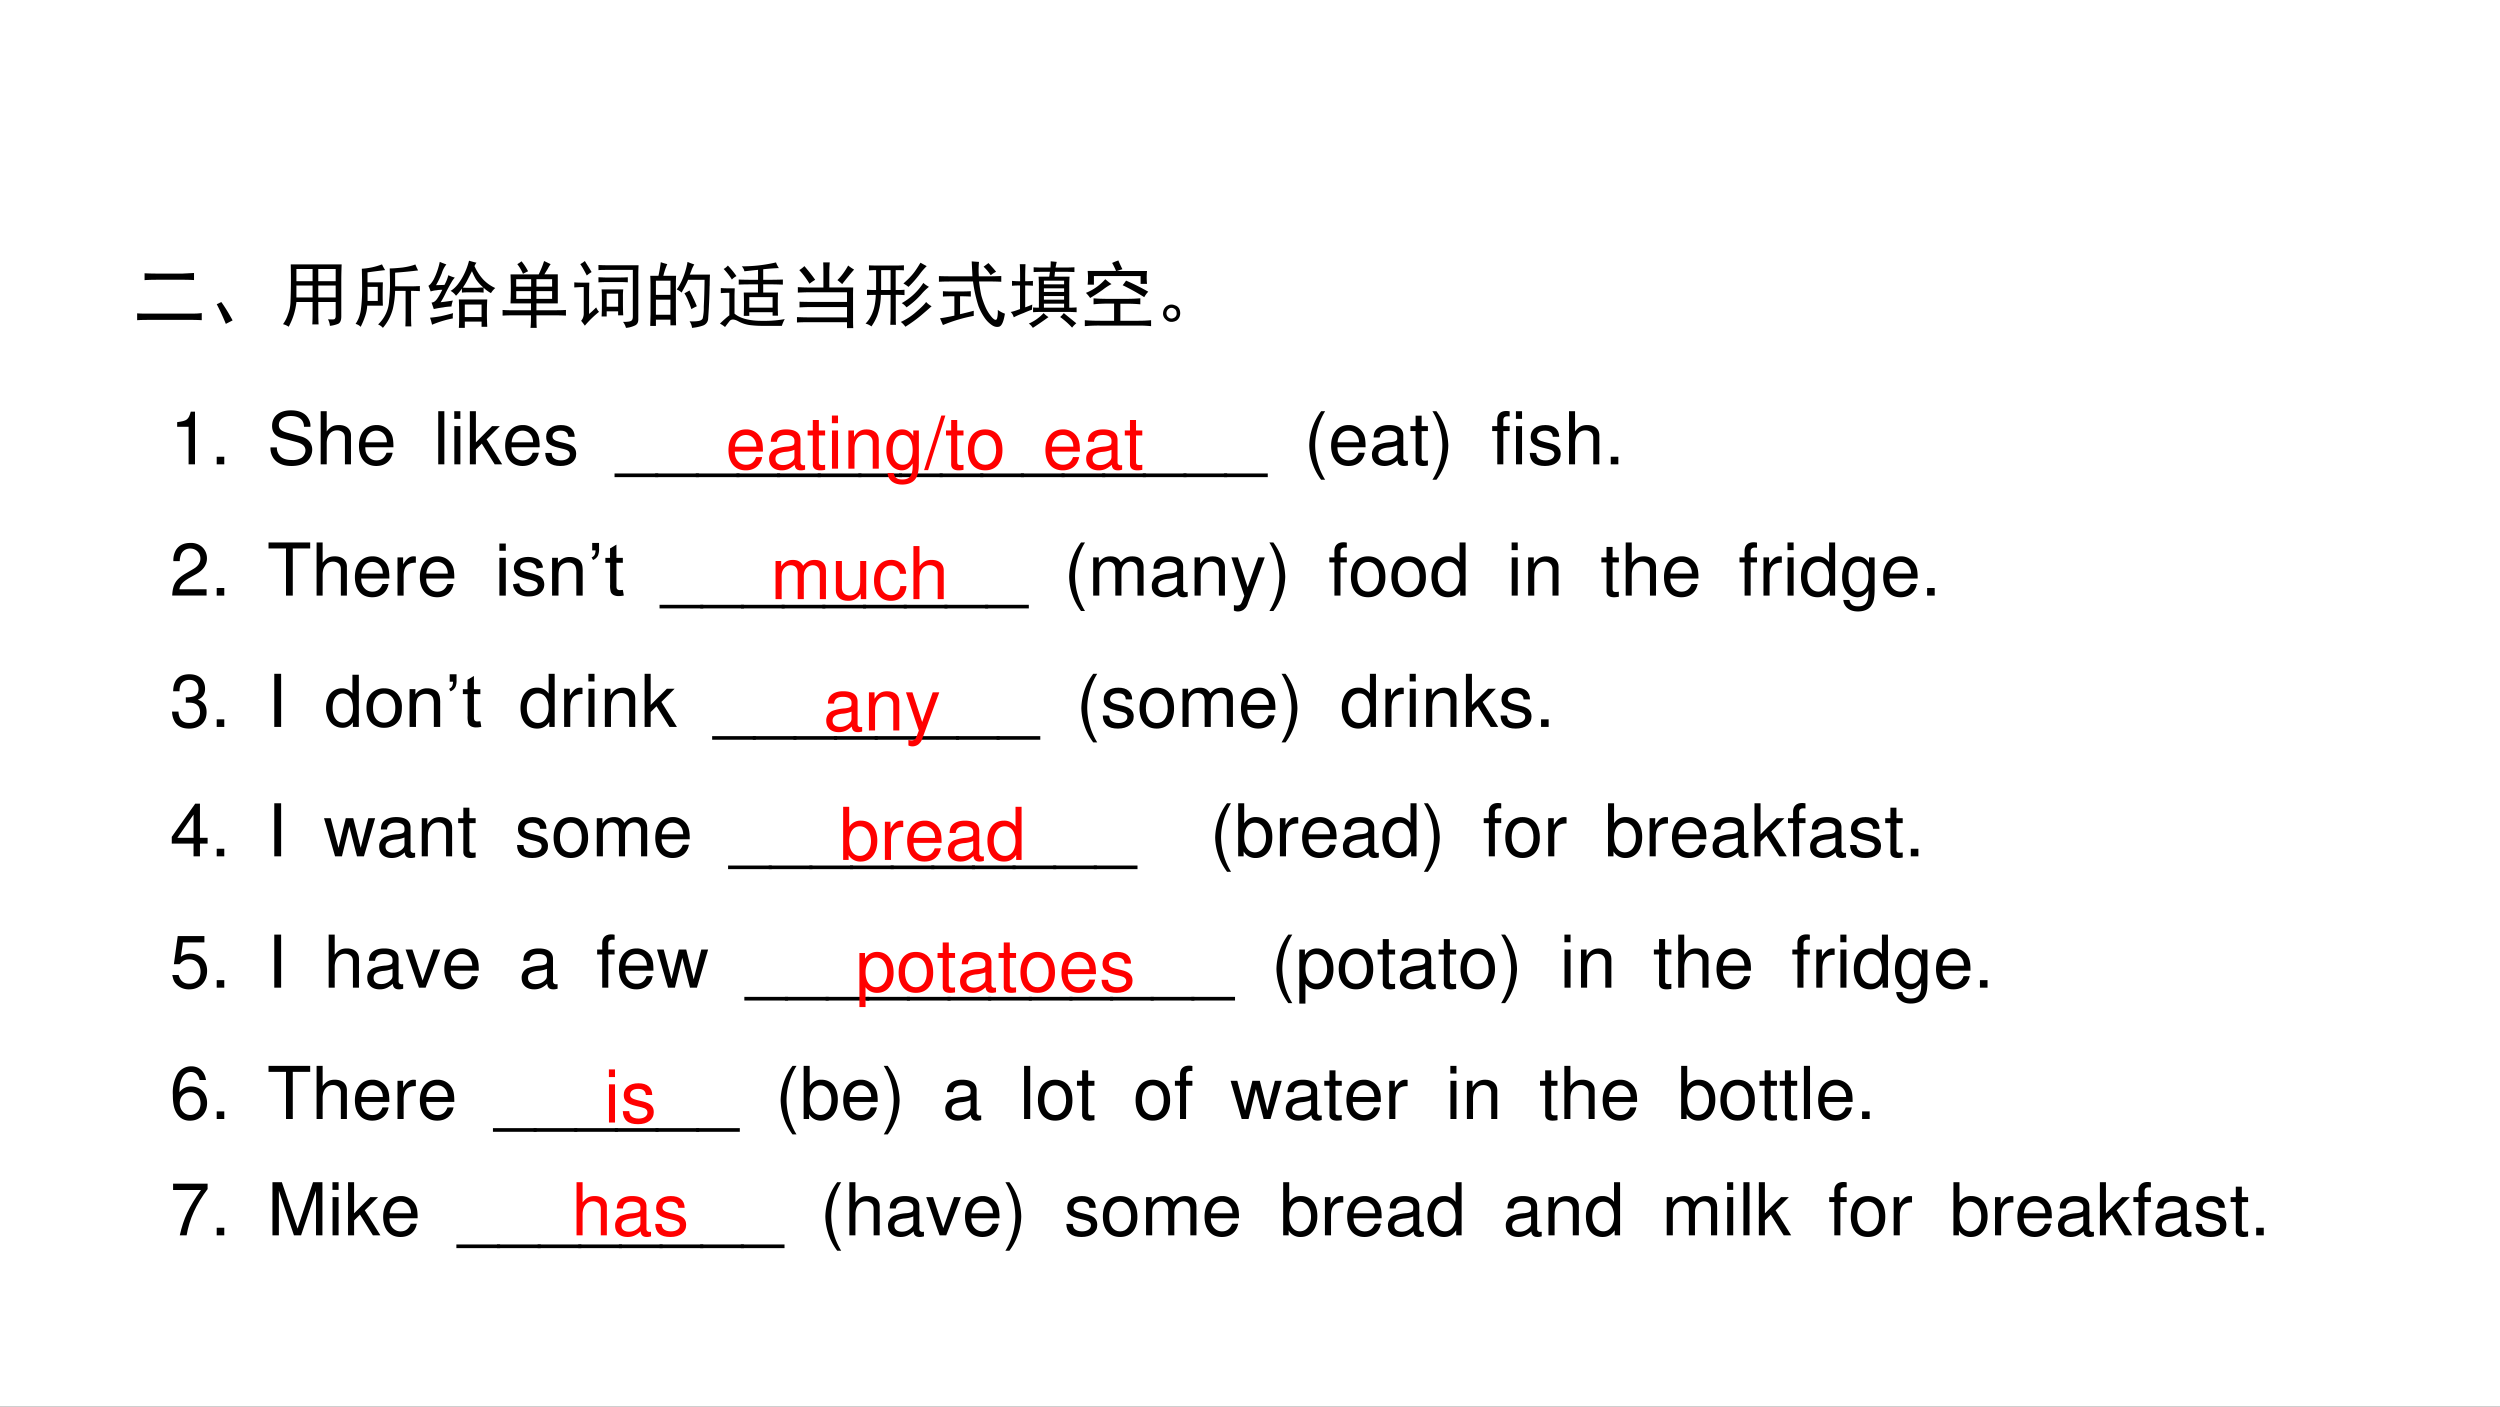 <svg xmlns="http://www.w3.org/2000/svg" xmlns:xlink="http://www.w3.org/1999/xlink" width="1279.68" height="720" viewBox="0 0 959.76 540"><rect x="0" y="0" width="959.76" height="540" fill="#333333" stroke="none"/><g data-name="Artifact"><clipPath id="a"><path fill-rule="evenodd" d="M0 540h959.76V0H0Z"/></clipPath><g clip-path="url(#a)"><path fill="#fff" fill-rule="evenodd" d="M0 540h959.76V0H0Z"/></g></g><g data-name="Span"><clipPath id="b"><path fill-rule="evenodd" d="M0 540h959.76V0H0Z"/></clipPath><g clip-path="url(#b)"><symbol id="c"><path d="M.734.09c.063 0 .114.002.153.008V0a2.502 2.502 0 0 1-.153.004H.168C.1.004.044.003 0 0v.094C.047.09.102.09.164.09h.57M.625.64l.156.008V.551A2.758 2.758 0 0 1 .63.555H.266C.203.555.148.553.102.55v.094C.148.642.202.64.262.64h.363Z"/></symbol><symbol id="d"><path d="M.125 0A2.977 2.977 0 0 1 0 .27L.063.3C.114.229.166.144.218.048L.125 0Z"/></symbol><symbol id="e"><path d="M0 .035a.508.508 0 0 1 .07.14c.019.05.029.1.032.15a7.977 7.977 0 0 1 .004.531h.699A5.954 5.954 0 0 1 .8.651V.141C.8.086.785.052.754.039a.42.42 0 0 0-.11-.027.23.23 0 0 1-.027.09C.67.099.7.1.707.105c.01.008.016.021.016.04V.34H.484V.187C.484.13.486.079.488.032H.402c.003.045.004.095.004.153V.34H.184A.916.916 0 0 0 .078 0 .251.251 0 0 1 0 .035m.723.59v.168H.484V.625h.239m0-.223v.164H.484V.402h.239M.406.625v.168H.184V.625h.222m0-.223v.164H.184V.402h.222Z"/></symbol><symbol id="f"><path d="M.406.793A8.217 8.217 0 0 1 .164.762V.625h.211a4.136 4.136 0 0 1 0-.32H.16a.538.538 0 0 0-.027-.14A1.14 1.14 0 0 0 .07.014a.136.136 0 0 1-.07.04.451.451 0 0 1 .074.207c.01.075.016.16.016.254C.09.609.089.708.086.812a.92.92 0 0 1 .277.06.609.609 0 0 1 .043-.079M.86.789A5.398 5.398 0 0 0 .543.758V.57h.223C.802.57.84.572.883.574v-.07a1.942 1.942 0 0 1-.121.004V.16c0-.052.001-.099.004-.14H.684c.002.046.003.093.003.14v.348H.543A1.271 1.271 0 0 0 .512.262.64.64 0 0 0 .375 0a.172.172 0 0 1-.066.047.48.48 0 0 1 .152.332c.008.07.012.14.012.207 0 .07-.002.147-.004.23.039 0 .096.004.172.012.075.01.135.025.18.043C.832.842.845.815.858.79M.305.371v.192h-.14V.37h.14Z"/></symbol><symbol id="g"><path d="M.73.016v.07H.5V0H.418c.003.031.004.094.004.188C.422.28.42.349.418.39h.39a3.608 3.608 0 0 1 0-.375H.73M.66.895A.202.202 0 0 1 .633.848a.681.681 0 0 1 .12-.184.525.525 0 0 1 .165-.117.3.3 0 0 1-.059-.07.466.466 0 0 0-.101.074V.484A.87.87 0 0 1 .68.488H.555C.523.488.492.487.46.484V.54A.602.602 0 0 0 .379.441a.23.23 0 0 1-.074.067C.339.528.37.556.398.59a.741.741 0 0 1 .07.105.939.939 0 0 1 .09.227C.593.912.627.902.66.895M.246.87A.36.36 0 0 1 .184.75 1.223 1.223 0 0 0 .105.586L.22.59c.02.034.039.078.054.133A.523.523 0 0 1 .363.69.292.292 0 0 1 .316.625 2.952 2.952 0 0 1 .242.488 1.08 1.08 0 0 0 .168.352C.23.359.286.367.336.375a.408.408 0 0 1-.02-.082.668.668 0 0 1-.113-.012A1.229 1.229 0 0 1 .074.258l-.031.09c.026 0 .05.015.074.047.024.033.048.076.074.128A.459.459 0 0 1 .11.516.346.346 0 0 1 .031.5.811.811 0 0 1 0 .578c.02.01.044.038.07.082a.946.946 0 0 1 .086.246 2.1 2.1 0 0 1 .09-.035M.73.148V.32H.5V.148h.23m.024.407a.56.56 0 0 0-.102.113 1.07 1.07 0 0 0-.054.11L.539.663a.818.818 0 0 0-.066-.11.753.753 0 0 1 .082-.003h.117a.825.825 0 0 0 .082.004M.024.14C.067.143.116.15.171.16c.055.012.11.026.168.042A.241.241 0 0 1 .336.13 1.455 1.455 0 0 1 .05.043a.742.742 0 0 1-.028.098Z"/></symbol><symbol id="h"><path d="M.758.734V.336H.465V.242h.258C.78.242.829.243.87.246V.168a2.548 2.548 0 0 1-.148.004H.465C.465.092.466.034.469 0H.383C.388.034.39.091.39.172H.137C.074.172.029.17 0 .168v.078A1.47 1.47 0 0 1 .129.242H.39v.094H.109a4.498 4.498 0 0 1 0 .398h.387C.525.794.55.855.57.918L.66.875A.457.457 0 0 1 .621.812L.574.735h.184M.68.398v.106H.465V.398H.68m0 .168v.102H.465V.566H.68M.39.398v.106H.188V.398h.204m0 .168v.102H.187V.566h.204M.26.914a.725.725 0 0 0 .09-.137.876.876 0 0 1-.07-.035.595.595 0 0 1-.078.133c.018.01.038.023.059.04Z"/></symbol><symbol id="i"><path d="M.883.86A2.093 2.093 0 0 1 .879.71V.114C.879.072.862.044.829.031A.349.349 0 0 0 .71 0a.255.255 0 0 1-.04.082c.056 0 .09.004.106.012.019.008.028.028.028.062v.64H.48c-.06 0-.109 0-.148-.003v.07A2.17 2.17 0 0 1 .484.86h.399M.672.527A.973.973 0 0 1 .668.422V.348c0-.063.001-.121.004-.176h-.07v.055H.445v-.07h-.07c.003.044.004.1.004.167v.094c0 .039-.001.075-.004.11h.297M.207.62A3.29 3.29 0 0 1 .203.457V.191c.026.021.059.051.098.09A.206.206 0 0 1 .34.22 1.39 1.39 0 0 1 .145.03a.866.866 0 0 1-.051.067C.107.113.116.128.12.14A.152.152 0 0 1 .13.195V.56h-.04L0 .555v.07C.036.622.066.621.09.621h.117M.602.29v.18H.445v-.18h.157m.043.402C.67.691.7.693.735.695v-.07A1.307 1.307 0 0 1 .62.629H.45C.421.629.382.628.332.625v.07C.382.693.423.691.457.691h.188m-.5.227C.19.845.223.794.238.766A.384.384 0 0 1 .172.719c-.04.078-.07.13-.09.156a.377.377 0 0 1 .063.043Z"/></symbol><symbol id="j"><path d="M.234.875A.936.936 0 0 1 .18.715h.175A2.957 2.957 0 0 1 .352.547V.203c0-.039 0-.095.003-.168H.277v.078H.078V.027H0l.004.157v.359c0 .07-.001.128-.004.172h.113c.013.06.024.122.032.187a.788.788 0 0 1 .09-.027M.815.578a8.084 8.084 0 0 0-.02-.453.105.105 0 0 0-.073-.094A.623.623 0 0 0 .574 0 .196.196 0 0 1 .54.09.561.561 0 0 1 .66.094C.691.099.71.11.72.129a.646.646 0 0 1 .015.16C.74.378.744.501.746.66H.52C.499.61.469.552.43.484a.195.195 0 0 1-.067.043.65.65 0 0 1 .067.114 1.043 1.043 0 0 1 .082.265.906.906 0 0 1 .093-.035.443.443 0 0 1-.035-.07.782.782 0 0 0-.027-.07H.82A3.217 3.217 0 0 1 .816.577M.277.18v.207H.078V.18h.2m0 .273v.195h-.2V.453h.2M.585.418C.602.387.62.346.64.297a.728.728 0 0 1-.075-.04C.548.308.531.35.516.384a.565.565 0 0 1-.047.09l.07.039.047-.094Z"/></symbol><symbol id="k"><path d="M.809.809A2.93 2.93 0 0 1 .594.793V.648c.138 0 .228.002.27.004v-.07a5.621 5.621 0 0 1-.27.004V.473h.203a4.105 4.105 0 0 1 0-.317H.723v.047h-.32v-.05H.327a4.16 4.16 0 0 1 0 .32h.195v.113C.388.586.3.585.258.582v.07C.292.65.38.648.523.648v.137a8.573 8.573 0 0 1-.187-.02A.15.15 0 0 1 .3.833 2.045 2.045 0 0 1 .77.887.354.354 0 0 1 .809.809M.203.53A2.606 2.606 0 0 1 .2.387V.184C.267.126.372.094.516.086.659.08.784.089.89.109A.506.506 0 0 1 .85.016H.59a1.36 1.36 0 0 0-.184.011.468.468 0 0 0-.16.055C.196.108.16.109.136.086A3.493 3.493 0 0 1 .07 0 .41.41 0 0 1 0 .047C.057.102.1.139.129.16V.47A1.65 1.65 0 0 1 .012.465v.07a1.65 1.65 0 0 1 .11-.004h.081m.52-.265V.41h-.32V.266h.32M.109.844C.154.797.193.749.227.699A.237.237 0 0 1 .164.652a.882.882 0 0 1-.113.145.211.211 0 0 1 .058.047Z"/></symbol><symbol id="l"><path d="M.45.902A1.71 1.71 0 0 1 .444.77V.559h.328A2.673 2.673 0 0 1 .77.429v-.3C.77.095.77.052.773 0H.687v.082h-.53C.101.082.048.081 0 .078v.074C.05.15.102.148.156.148h.531V.29h-.48C.147.29.09.288.035.285v.078C.09.361.147.36.207.36h.48v.133H.16C.113.492.064.491.012.488v.075C.064.56.113.558.16.558h.203v.21C.363.817.362.862.36.903h.09M.785.805a4.376 4.376 0 0 1-.164-.2A1.49 1.49 0 0 1 .555.66c.052.05.101.116.148.2A.562.562 0 0 1 .785.804M.102.852C.159.786.208.724.25.664A.71.71 0 0 1 .172.61C.13.68.083.742.032.797a.413.413 0 0 1 .07.055Z"/></symbol><symbol id="m"><path d="M.383.84c.062 0 .11.001.144.004v-.07a1.307 1.307 0 0 1-.113.003V.504C.47.504.51.505.535.508V.434a1.267 1.267 0 0 1-.12.004V.16c0-.057 0-.101.003-.133H.34c.002.037.004.08.004.13v.28H.21A.861.861 0 0 0 .16.149.767.767 0 0 0 .081.004.213.213 0 0 1 0 .043a.432.432 0 0 1 .098.156c.026.065.04.145.043.238A1.71 1.71 0 0 1 .02.434v.074C.056.505.098.504.145.504v.273A.872.872 0 0 1 .047.773v.07C.067.842.108.84.168.84h.215M.906.28A9.813 9.813 0 0 0 .758.152 1.923 1.923 0 0 0 .547 0a.297.297 0 0 1-.063.066A.812.812 0 0 1 .691.2c.07.06.118.107.141.14A.295.295 0 0 1 .906.282M.344.504v.273h-.13V.504h.13M.87.547A.73.73 0 0 1 .761.44 1.17 1.17 0 0 0 .563.266a.248.248 0 0 1-.066.058.847.847 0 0 1 .297.278.361.361 0 0 1 .078-.055M.84.832A.826.826 0 0 1 .742.719 1.574 1.574 0 0 0 .59.547a.55.55 0 0 1-.07.047c.057.05.101.094.132.133.032.039.065.09.102.152L.84.832Z"/></symbol><symbol id="n"><path d="M.46.7.45.905C.464.904.498.901.55.898A1.188 1.188 0 0 1 .548.7h.156c.05 0 .1.002.152.004V.625a2.68 2.68 0 0 1-.148.004H.551A1.96 1.96 0 0 1 .582.437C.598.38.617.327.641.273a.563.563 0 0 1 .09-.14C.77.093.792.093.8.129c.008.036.01.073.008.11A.375.375 0 0 1 .906.187C.888.075.861.016.824.008.79 0 .755.009.72.035A.387.387 0 0 0 .62.141a.764.764 0 0 0-.078.152 1.935 1.935 0 0 0-.074.336H.184C.108.629.047.628 0 .625v.078C.05.701.11.7.18.7h.28M.298.492c.05 0 .096.001.14.004V.422A2.68 2.68 0 0 1 .29.426V.18c.055.013.117.028.188.047v-.07A2.127 2.127 0 0 1 .055.031l-.04.093C.048.128.113.139.212.16v.266A2.05 2.05 0 0 1 .055.422v.074C.083.493.124.492.175.492h.122m.383.39C.73.829.764.789.785.763A.47.47 0 0 1 .711.715a.634.634 0 0 1-.098.117l.067.05Z"/></symbol><symbol id="o"><path d="M.547.828A.868.868 0 0 1 .55.914L.633.906A2.067 2.067 0 0 1 .617.828H.72c.057 0 .11.001.156.004V.766A2.837 2.837 0 0 1 .719.77h-.11L.602.703h.207A1.71 1.71 0 0 1 .805.582V.277c.036 0 .07.002.101.004V.215C.867.217.824.219.777.219H.418C.376.219.34.217.308.215V.28A.97.97 0 0 1 .388.277v.301c0 .047-.002.089-.004.125H.53L.54.77H.461C.404.77.355.768.316.766v.066C.356.829.404.828.461.828h.086M.293.25A1.752 1.752 0 0 1 .176.203 1.154 1.154 0 0 1 .043.145.164.164 0 0 1 0 .219C.02.22.064.234.129.258v.324a1.25 1.25 0 0 1-.11-.004v.067A1.25 1.25 0 0 1 .13.64c0 .12-.001.198-.004.234h.078A4.398 4.398 0 0 1 .2.641c.047 0 .082 0 .106.004V.578a1.041 1.041 0 0 1-.106.004v-.3C.228.291.26.304.297.32L.293.25M.52.148A4.982 4.982 0 0 0 .305 0 .22.22 0 0 1 .25.059a.601.601 0 0 1 .203.144A.342.342 0 0 1 .52.148m.21.055.172-.14a.309.309 0 0 1-.058-.06A1.07 1.07 0 0 1 .68.149C.7.167.717.185.73.203m.004.074v.055H.457V.277h.277m0 .11v.05H.457v-.05h.277m0 .105v.051H.457v-.05h.277m0 .105v.05H.457v-.05h.277Z"/></symbol><symbol id="p"><path d="M.574.375c.07 0 .133.003.188.008V.3a1.922 1.922 0 0 1-.188.008H.488V.074h.239c.075 0 .136.003.183.008V0a1.572 1.572 0 0 1-.176.008H.22A2.12 2.12 0 0 1 0 0v.082C.05.077.125.074.227.074h.175V.31H.305C.235.309.173.306.12.3v.082C.171.378.236.375.316.375h.258m.192.207v.106H.125V.57H.039a.913.913 0 0 1 0 .188h.39a1.07 1.07 0 0 1-.054.11.656.656 0 0 0 .086.034C.48.855.5.815.516.782A2.574 2.574 0 0 1 .44.757h.414a.89.89 0 0 1 0-.176h-.09M.567.625A2.916 2.916 0 0 0 .871.473.352.352 0 0 1 .816.398 2.995 2.995 0 0 1 .52.562a.965.965 0 0 1 .046.063M.367.578A.733.733 0 0 1 .247.5 2.194 2.194 0 0 0 .073.387a.466.466 0 0 1-.058.07.707.707 0 0 1 .266.188.75.75 0 0 1 .085-.067Z"/></symbol><symbol id="q"><path d="M.227.168A.139.139 0 0 0 .23.082.118.118 0 0 0 .187.02.137.137 0 0 0 .114 0a.108.108 0 0 0-.078.035A.105.105 0 0 0 0 .11c0 .029.007.054.02.075.013.02.032.036.058.046A.11.11 0 0 0 .164.227.094.094 0 0 0 .227.168m-.07-.11C.18.075.19.096.186.122c0 .029-.013.05-.039.063A.063.063 0 0 1 .078.18.074.074 0 0 1 .047.117C.047.091.059.07.082.055a.07.07 0 0 1 .074.004Z"/></symbol><use xlink:href="#c" transform="matrix(27.96 0 0 -27.96 52.65 122.922)"/><use xlink:href="#d" transform="matrix(27.96 0 0 -27.96 83.205 124.341)"/><use xlink:href="#e" transform="matrix(27.96 0 0 -27.96 108.653 125.434)"/><use xlink:href="#f" transform="matrix(27.96 0 0 -27.96 136.504 125.87)"/><use xlink:href="#g" transform="matrix(27.96 0 0 -27.96 164.464 125.87)"/><use xlink:href="#h" transform="matrix(27.96 0 0 -27.96 192.944 125.87)"/><use xlink:href="#i" transform="matrix(27.96 0 0 -27.96 220.468 125.87)"/><use xlink:href="#j" transform="matrix(27.96 0 0 -27.96 249.629 125.87)"/><use xlink:href="#k" transform="matrix(27.96 0 0 -27.96 276.388 125.543)"/><use xlink:href="#l" transform="matrix(27.96 0 0 -27.96 305.96 125.98)"/><use xlink:href="#m" transform="matrix(27.96 0 0 -27.96 332.282 125.434)"/><use xlink:href="#n" transform="matrix(27.96 0 0 -27.96 360.46 125.652)"/><use xlink:href="#o" transform="matrix(27.96 0 0 -27.96 387.984 125.87)"/><use xlink:href="#p" transform="matrix(27.96 0 0 -27.96 416.465 125.215)"/><use xlink:href="#q" transform="matrix(27.96 0 0 -27.96 446.5 123.577)"/></g></g><g data-name="Span"><clipPath id="r"><path fill-rule="evenodd" d="M0 540h959.76V0H0Z"/></clipPath><g clip-path="url(#r)"><symbol id="s"><path d="M.157.515V0h.088v.723H.187C.156.612.136.597 0 .579V.515h.157Z"/></symbol><symbol id="t"><path d="M.104.104H0V0h.104v.104Z"/></symbol><use xlink:href="#s" transform="matrix(27.96 0 0 -27.96 68.012 178.25)"/><use xlink:href="#t" transform="matrix(27.96 0 0 -27.96 83.192 178.25)"/></g></g><g data-name="Span"><clipPath id="u"><path fill-rule="evenodd" d="M0 540h959.76V0H0Z"/></clipPath><g clip-path="url(#u)"><symbol id="v"><path d="M.548.538a.18.18 0 0 1-.019.098C.489.72.404.764.281.764.121.764.022.682.022.55c0-.089.047-.145.143-.17L.346.332C.439.308.48.271.48.214A.128.128 0 0 0 .428.113.233.233 0 0 0 .294.082c-.08 0-.133.019-.168.061a.158.158 0 0 0-.038.112H0A.244.244 0 0 1 .043.104C.093.035.177 0 .288 0c.087 0 .158.02.205.056a.22.22 0 0 1 .08.167c0 .09-.056.156-.155.183L.235.455C.147.479.115.507.115.563c0 .074.065.123.163.123C.394.686.459.634.46.538h.088Z"/></symbol><symbol id="w"><path d="M0 .729V0h.083v.289c0 .107.056.177.142.177A.123.123 0 0 0 .299.443C.323.425.333.4.333.363V0h.083v.396c0 .088-.063.143-.165.143C.177.539.132.516.083.452v.277H0Z"/></symbol><symbol id="x"><path d="M.473.257c0 .08-.006.128-.021.167A.22.22 0 0 1 .24.562C.094.562 0 .451 0 .278S.09 0 .238 0c.12 0 .203.068.224.182H.378C.355.113.308.077.241.077a.145.145 0 0 0-.126.068c-.02.03-.027.06-.028.112h.386M.089.325c.007.097.066.16.15.16.085 0 .144-.066.144-.16H.089Z"/></symbol><use xlink:href="#v" transform="matrix(27.96 0 0 -27.96 103.842 178.893)"/><use xlink:href="#w" transform="matrix(27.96 0 0 -27.96 123.107 178.25)"/><use xlink:href="#x" transform="matrix(27.96 0 0 -27.96 137.813 178.893)"/></g></g><g data-name="Span"><clipPath id="y"><path fill-rule="evenodd" d="M0 540h959.76V0H0Z"/></clipPath><g clip-path="url(#y)"><symbol id="z"><path d="M.084.729H0V0h.084v.729Z"/></symbol><symbol id="A"><path d="M.084.524H.001V0h.083v.524m0 .205H0V.624h.084v.105Z"/></symbol><symbol id="B"><path d="M.083.729H0V0h.083v.204l.081.08L.341 0h.103L.23.343l.182.181H.305L.083.302v.427Z"/></symbol><symbol id="C"><path d="M.404.401C.403.504.335.562.214.562.092.562.013.499.013.402.013.32.055.281.179.251L.257.232C.315.218.338.197.338.16.338.11.289.077.216.077.171.077.133.09.112.112.099.127.093.142.088.179H0C.004.058.072 0 .209 0c.132 0 .216.065.216.166 0 .078-.044.121-.148.146l-.08.019C.129.347.1.369.1.406c0 .049.043.079.111.079.067 0 .103-.029.105-.084h.088Z"/></symbol><use xlink:href="#z" transform="matrix(27.96 0 0 -27.96 168.241 178.25)"/><use xlink:href="#A" transform="matrix(27.96 0 0 -27.96 174.392 178.25)"/><use xlink:href="#B" transform="matrix(27.96 0 0 -27.96 180.376 178.25)"/><use xlink:href="#x" transform="matrix(27.96 0 0 -27.96 193.937 178.893)"/><use xlink:href="#C" transform="matrix(27.96 0 0 -27.96 209.315 178.893)"/></g></g><g data-name="Span"><clipPath id="D"><path fill-rule="evenodd" d="M0 540h959.76V0H0Z"/></clipPath><g clip-path="url(#D)"><symbol id="E"><path d="M.6.05H0V0h.6v.05Z"/></symbol><use xlink:href="#E" transform="matrix(27.96 0 0 -27.96 235.925 183.171)"/><use xlink:href="#E" transform="matrix(27.96 0 0 -27.96 251.525 183.171)"/><use xlink:href="#E" transform="matrix(27.96 0 0 -27.96 267.125 183.171)"/><use xlink:href="#E" transform="matrix(27.96 0 0 -27.96 282.725 183.171)"/><use xlink:href="#E" transform="matrix(27.96 0 0 -27.96 298.325 183.171)"/><use xlink:href="#E" transform="matrix(27.96 0 0 -27.96 313.925 183.171)"/><use xlink:href="#E" transform="matrix(27.96 0 0 -27.96 329.525 183.171)"/><use xlink:href="#E" transform="matrix(27.96 0 0 -27.96 345.125 183.171)"/><use xlink:href="#E" transform="matrix(27.96 0 0 -27.96 360.725 183.171)"/><use xlink:href="#E" transform="matrix(27.96 0 0 -27.96 376.325 183.171)"/><use xlink:href="#E" transform="matrix(27.96 0 0 -27.96 391.925 183.171)"/><use xlink:href="#E" transform="matrix(27.96 0 0 -27.96 407.525 183.171)"/><use xlink:href="#E" transform="matrix(27.96 0 0 -27.96 423.125 183.171)"/><use xlink:href="#E" transform="matrix(27.96 0 0 -27.96 438.725 183.171)"/><use xlink:href="#E" transform="matrix(27.96 0 0 -27.96 454.325 183.171)"/><use xlink:href="#E" transform="matrix(27.96 0 0 -27.96 469.925 183.171)"/></g></g><g data-name="Span"><clipPath id="F"><path fill-rule="evenodd" d="M0 540h959.76V0H0Z"/></clipPath><g clip-path="url(#F)"><symbol id="G"><path d="M.163.941A.82.82 0 0 1 0 .471.82.82 0 0 1 .163 0h.055a.915.915 0 0 0-.137.471c0 .159.049.328.137.47H.163Z"/></symbol><symbol id="H"><path d="M.493.072.475.07C.446.07.43.085.43.111v.308C.43.512.362.562.233.562.156.562.095.54.059.501.035.474.025.444.023.392h.084C.114.456.152.485.23.485.306.485.347.457.347.407V.385C.346.349.328.336.26.327A.598.598 0 0 1 .092.295.14.14 0 0 1 0 .155C0 .06.066 0 .172 0 .238 0 .291.023.35.077.356.023.382 0 .436 0c.018 0 .029.002.057.009v.063M.347.188C.347.16.339.143.314.12A.177.177 0 0 0 .19.073C.125.073.087.104.087.157c0 .055.036.083.126.096a.407.407 0 0 1 .134.029V.188Z"/></symbol><symbol id="I"><path d="M.24.547H.154v.144H.071V.547H0V.479h.071V.083C.071.029.107 0 .172 0c.022 0 .04.002.068.007v.07A.154.154 0 0 0 .2.073C.164.073.154.083.154.12v.359H.24v.068Z"/></symbol><symbol id="J"><path d="M.055 0a.82.82 0 0 1 .163.47.82.82 0 0 1-.163.471H0A.915.915 0 0 0 .137.47.912.912 0 0 0 0 0h.055Z"/></symbol><use xlink:href="#G" transform="matrix(27.96 0 0 -27.96 502.631 184.178)"/><use xlink:href="#x" transform="matrix(27.96 0 0 -27.96 511.02 178.893)"/><use xlink:href="#H" transform="matrix(27.96 0 0 -27.96 526.705 178.893)"/><use xlink:href="#I" transform="matrix(27.96 0 0 -27.96 541.467 178.893)"/><use xlink:href="#J" transform="matrix(27.96 0 0 -27.96 549.911 184.178)"/></g></g><g data-name="Span"><clipPath id="K"><path fill-rule="evenodd" d="M0 540h959.76V0H0Z"/></clipPath><g clip-path="url(#K)"><symbol id="L"><path d="M.24.524H.153v.082c0 .035.019.053.058.053L.24.658v.069a.198.198 0 0 1-.047.005C.116.732.07.688.07.613V.524H0V.456h.07V0h.083v.456H.24v.068Z"/></symbol><use xlink:href="#L" transform="matrix(27.96 0 0 -27.96 572.853 178.25)"/><use xlink:href="#A" transform="matrix(27.96 0 0 -27.96 581.968 178.25)"/><use xlink:href="#C" transform="matrix(27.96 0 0 -27.96 587.28 178.893)"/><use xlink:href="#w" transform="matrix(27.96 0 0 -27.96 602.351 178.25)"/><use xlink:href="#t" transform="matrix(27.96 0 0 -27.96 618.372 178.25)"/></g></g><g data-name="Span"><clipPath id="M"><path fill-rule="evenodd" d="M0 540h959.76V0H0Z"/></clipPath><g clip-path="url(#M)"><symbol id="N"><path d="M0 .524V0h.084v.289c0 .107.056.177.142.177.066 0 .108-.04.108-.103V0h.083v.396c0 .087-.065.143-.166.143C.173.539.123.509.077.436v.088H0Z"/></symbol><symbol id="O"><path d="M.369.742V.666C.327.729.281.757.215.757.088.757 0 .639 0 .471 0 .383.021.319.066.266A.186.186 0 0 1 .209.195c.063 0 .108.028.152.094V.262C.361.122.322.07.218.07.147.07.11.098.102.158H.017C.025.061.102 0 .216 0c.077 0 .141.025.175.067.04.049.055.114.055.237v.438H.369M.223.68C.311.68.361.606.361.473.361.346.31.272.223.272.137.272.087.347.087.476c0 .128.05.204.136.204Z"/></symbol><use xlink:href="#x" fill="red" transform="matrix(27.984 0 0 -27.984 279.66 180.574)"/><use xlink:href="#H" fill="red" transform="matrix(27.984 0 0 -27.984 295.274 180.574)"/><use xlink:href="#I" fill="red" transform="matrix(27.984 0 0 -27.984 310.05 180.574)"/><use xlink:href="#A" fill="red" transform="matrix(27.984 0 0 -27.984 319.369 179.93)"/><use xlink:href="#N" fill="red" transform="matrix(27.984 0 0 -27.984 325.693 179.93)"/><use xlink:href="#O" fill="red" transform="matrix(27.984 0 0 -27.984 340.273 186.03)"/></g></g><g data-name="Span"><clipPath id="P"><path fill-rule="evenodd" d="M0 540h959.76V0H0Z"/></clipPath><g clip-path="url(#P)"><symbol id="Q"><path d="M.237.749 0 0h.055l.237.749H.237Z"/></symbol><symbol id="R"><path d="M.236.562C.088.562 0 .457 0 .281 0 .104.088 0 .237 0c.148 0 .237.105.237.277 0 .182-.086.285-.238.285M.237.485c.094 0 .15-.077.15-.207C.387.154.329.077.237.077c-.093 0-.15.077-.15.204s.057.204.15.204Z"/></symbol><use xlink:href="#Q" fill="red" transform="matrix(27.984 0 0 -27.984 354.756 180.49)"/><use xlink:href="#I" fill="red" transform="matrix(27.984 0 0 -27.984 363.172 180.574)"/><use xlink:href="#R" fill="red" transform="matrix(27.984 0 0 -27.984 371.587 180.574)"/></g></g><g data-name="Span"><clipPath id="S"><path fill-rule="evenodd" d="M0 540h959.76V0H0Z"/></clipPath><g fill="red" clip-path="url(#S)"><use xlink:href="#x" transform="matrix(27.984 0 0 -27.984 401.34 180.574)"/><use xlink:href="#H" transform="matrix(27.984 0 0 -27.984 416.995 180.574)"/><use xlink:href="#I" transform="matrix(27.984 0 0 -27.984 431.812 180.574)"/></g></g><g data-name="Span"><clipPath id="T"><path fill-rule="evenodd" d="M0 540h959.76V0H0Z"/></clipPath><g clip-path="url(#T)"><symbol id="U"><path d="M.472.086H.099c.009.06.041.098.128.151l.1.056c.099.055.15.129.15.218a.21.21 0 0 1-.066.155.227.227 0 0 1-.161.056C.16.722.093.69.054.628A.282.282 0 0 1 .016.472h.088a.257.257 0 0 0 .021.102.135.135 0 0 0 .122.071c.08 0 .14-.058.14-.136C.387.451.354.401.291.365L.199.311C.051.226.008.158 0 0h.472v.086Z"/></symbol><use xlink:href="#U" transform="matrix(27.96 0 0 -27.96 66.11 228.622)"/><use xlink:href="#t" transform="matrix(27.96 0 0 -27.96 83.192 228.65)"/></g></g><g data-name="Span"><clipPath id="V"><path fill-rule="evenodd" d="M0 540h959.76V0H0Z"/></clipPath><g clip-path="url(#V)"><symbol id="W"><path d="M.333.647h.239v.082H0V.647h.24V0h.093v.647Z"/></symbol><symbol id="X"><path d="M0 .524V0h.084v.272c.001.126.053.182.168.179v.085A.211.211 0 0 1 .22.539C.166.539.125.507.077.429v.095H0Z"/></symbol><use xlink:href="#W" transform="matrix(27.96 0 0 -27.96 103.087 228.65)"/><use xlink:href="#w" transform="matrix(27.96 0 0 -27.96 121.54 228.65)"/><use xlink:href="#x" transform="matrix(27.96 0 0 -27.96 136.248 229.293)"/><use xlink:href="#X" transform="matrix(27.96 0 0 -27.96 152.604 228.65)"/><use xlink:href="#x" transform="matrix(27.96 0 0 -27.96 161.188 229.293)"/></g></g><g data-name="Span"><clipPath id="Y"><path fill-rule="evenodd" d="M0 540h959.76V0H0Z"/></clipPath><g clip-path="url(#Y)"><symbol id="Z"><path d="M0 .615v.1h.088v-.1H0M0 0v.519h.088V0H0Z"/></symbol><symbol id="aa"><path d="M0 .167.087.18A.122.122 0 0 1 .127.1.143.143 0 0 1 .221.072c.04 0 .07.008.09.025.02.016.03.036.03.058C.34.175.33.19.313.202a.381.381 0 0 1-.09.03.854.854 0 0 0-.134.041.134.134 0 0 0-.056.05.133.133 0 0 0-.02.07c0 .023.006.044.016.064.011.02.026.036.044.049.013.01.032.018.055.025A.298.298 0 0 0 .312.524.145.145 0 0 0 .382.477a.184.184 0 0 0 .03-.08L.325.384a.094.094 0 0 1-.034.062.123.123 0 0 1-.08.023C.172.47.144.463.126.45.108.436.1.42.1.403.1.39.103.38.11.373A.078.078 0 0 1 .144.348C.153.345.179.338.222.326.284.31.327.296.352.286A.13.13 0 0 0 .41.238.148.148 0 0 0 .405.081.166.166 0 0 0 .33.021.272.272 0 0 0 .221 0a.245.245 0 0 0-.154.042A.196.196 0 0 0 0 .167Z"/></symbol><symbol id="ab"><path d="M0 0v.519h.08V.445A.186.186 0 0 0 .243.53C.275.53.304.525.33.513A.134.134 0 0 0 .39.47.17.17 0 0 0 .416.404.503.503 0 0 0 .42.32V0H.333v.315a.235.235 0 0 1-.01.08.083.083 0 0 1-.036.043.113.113 0 0 1-.061.016.143.143 0 0 1-.098-.036C.101.395.088.35.088.283V0H0Z"/></symbol><symbol id="ac"><path d="M.008.132v.102h.094v-.08A.215.215 0 0 0 .087.06.133.133 0 0 0 .02 0L0 .035c.018.007.03.018.04.033a.142.142 0 0 1 .014.064H.008Z"/></symbol><symbol id="ad"><path d="M.24.085.253.008A.326.326 0 0 0 .187 0a.15.15 0 0 0-.075.015.085.085 0 0 0-.037.04.317.317 0 0 0-.01.104v.298H0v.068h.064v.129l.088.053V.525H.24V.457H.152V.154c0-.025.001-.041.004-.049A.038.038 0 0 1 .171.088a.06.06 0 0 1 .03-.006l.04.003Z"/></symbol><use xlink:href="#Z" transform="matrix(27.96 0 0 -27.96 191.717 228.65)"/><use xlink:href="#aa" transform="matrix(27.96 0 0 -27.96 196.927 228.978)"/><use xlink:href="#ab" transform="matrix(27.96 0 0 -27.96 211.946 228.65)"/><use xlink:href="#ac" transform="matrix(27.96 0 0 -27.96 227.123 214.984)"/><use xlink:href="#ad" transform="matrix(27.96 0 0 -27.96 232.403 228.841)"/></g></g><g data-name="Span"><clipPath id="ae"><path fill-rule="evenodd" d="M0 540h959.76V0H0Z"/></clipPath><g clip-path="url(#ae)"><use xlink:href="#E" transform="matrix(27.96 0 0 -27.96 253.205 233.571)"/><use xlink:href="#E" transform="matrix(27.96 0 0 -27.96 268.829 233.571)"/><use xlink:href="#E" transform="matrix(27.96 0 0 -27.96 284.453 233.571)"/><use xlink:href="#E" transform="matrix(27.96 0 0 -27.96 300.077 233.571)"/><use xlink:href="#E" transform="matrix(27.96 0 0 -27.96 315.7 233.571)"/><use xlink:href="#E" transform="matrix(27.96 0 0 -27.96 331.325 233.571)"/><use xlink:href="#E" transform="matrix(27.96 0 0 -27.96 346.949 233.571)"/><use xlink:href="#E" transform="matrix(27.96 0 0 -27.96 362.573 233.571)"/><use xlink:href="#E" transform="matrix(27.96 0 0 -27.96 378.197 233.571)"/></g></g><g data-name="Span"><clipPath id="af"><path fill-rule="evenodd" d="M0 540h959.76V0H0Z"/></clipPath><g clip-path="url(#af)"><symbol id="ag"><path d="M0 .524V0h.084v.329c0 .076.055.137.123.137.062 0 .097-.038.097-.105V0h.084v.329c0 .076.055.137.123.137.061 0 .097-.039.097-.105V0h.084v.393C.692.487.638.539.54.539.47.539.428.518.379.459.348.515.306.539.238.539.168.539.121.513.077.45v.074H0Z"/></symbol><symbol id="ah"><path d="M.368.742.223.334.089.742H0L.177.216.145.133C.131.096.113.082.078.082a.192.192 0 0 0-.044.006V.013A.113.113 0 0 1 .09 0c.027 0 .056.009.078.025a.161.161 0 0 1 .057.083l.233.634h-.09Z"/></symbol><use xlink:href="#G" transform="matrix(27.96 0 0 -27.96 410.451 234.578)"/><use xlink:href="#ag" transform="matrix(27.96 0 0 -27.96 419.678 228.65)"/><use xlink:href="#H" transform="matrix(27.96 0 0 -27.96 442.186 229.293)"/><use xlink:href="#N" transform="matrix(27.96 0 0 -27.96 458.598 228.65)"/><use xlink:href="#ah" transform="matrix(27.96 0 0 -27.96 472.746 234.745)"/><use xlink:href="#J" transform="matrix(27.96 0 0 -27.96 487.313 234.578)"/></g></g><g data-name="Span"><clipPath id="ai"><path fill-rule="evenodd" d="M0 540h959.76V0H0Z"/></clipPath><g clip-path="url(#ai)"><symbol id="aj"><path d="M.469.752H.386V.481a.183.183 0 0 1-.161.081C.089.562 0 .453 0 .286 0 .109.086 0 .228 0 .3 0 .35.027.395.092V.023h.074v.729M.239.484c.09 0 .147-.079.147-.205C.386.158.328.078.24.078.148.078.087.159.087.281c0 .122.061.203.152.203Z"/></symbol><use xlink:href="#L" transform="matrix(27.96 0 0 -27.96 510.333 228.65)"/><use xlink:href="#R" transform="matrix(27.96 0 0 -27.96 518.61 229.293)"/><use xlink:href="#R" transform="matrix(27.96 0 0 -27.96 534.155 229.293)"/><use xlink:href="#aj" transform="matrix(27.96 0 0 -27.96 549.533 229.293)"/></g></g><g data-name="Span"><clipPath id="ak"><path fill-rule="evenodd" d="M0 540h959.76V0H0Z"/></clipPath><g clip-path="url(#ak)"><use xlink:href="#A" transform="matrix(27.96 0 0 -27.96 580.315 228.65)"/><use xlink:href="#N" transform="matrix(27.96 0 0 -27.96 586.667 228.65)"/></g></g><g data-name="Span"><clipPath id="al"><path fill-rule="evenodd" d="M0 540h959.76V0H0Z"/></clipPath><g clip-path="url(#al)"><use xlink:href="#I" transform="matrix(27.96 0 0 -27.96 614.771 229.293)"/><use xlink:href="#w" transform="matrix(27.96 0 0 -27.96 624.11 228.65)"/><use xlink:href="#x" transform="matrix(27.96 0 0 -27.96 638.817 229.293)"/></g></g><g data-name="Span"><clipPath id="am"><path fill-rule="evenodd" d="M0 540h959.76V0H0Z"/></clipPath><g clip-path="url(#am)"><use xlink:href="#L" transform="matrix(27.96 0 0 -27.96 667.803 228.65)"/><use xlink:href="#X" transform="matrix(27.96 0 0 -27.96 677.002 228.65)"/><use xlink:href="#A" transform="matrix(27.96 0 0 -27.96 686.229 228.65)"/><use xlink:href="#aj" transform="matrix(27.96 0 0 -27.96 691.402 229.293)"/><use xlink:href="#O" transform="matrix(27.96 0 0 -27.96 707.199 234.745)"/><use xlink:href="#x" transform="matrix(27.96 0 0 -27.96 722.968 229.293)"/><use xlink:href="#t" transform="matrix(27.96 0 0 -27.96 739.828 228.65)"/></g></g><g data-name="Span"><clipPath id="an"><path fill-rule="evenodd" d="M0 540h959.76V0H0Z"/></clipPath><g clip-path="url(#an)"><symbol id="ao"><path d="M.417.023v.524H.334V.25C.334.143.278.073.191.073c-.066 0-.108.04-.108.103v.371H0V.143C0 .056.065 0 .167 0c.077 0 .126.027.175.096V.023h.075Z"/></symbol><symbol id="ap"><path d="M.44.371a.216.216 0 0 1-.035.113.21.21 0 0 1-.172.078C.091.562 0 .45 0 .276 0 .107.09 0 .232 0c.125 0 .204.075.214.203H.362C.348.119.305.077.234.077.142.077.087.152.087.276c0 .131.054.209.145.209.07 0 .114-.041.124-.114H.44Z"/></symbol><use xlink:href="#ag" fill="red" transform="matrix(27.96 0 0 -27.96 297.737 230.02)"/><use xlink:href="#ao" fill="red" transform="matrix(27.96 0 0 -27.96 320.888 230.663)"/><use xlink:href="#ap" fill="red" transform="matrix(27.96 0 0 -27.96 335.54 230.663)"/><use xlink:href="#w" fill="red" transform="matrix(27.96 0 0 -27.96 350.666 230.02)"/></g></g><g data-name="Span"><clipPath id="aq"><path fill-rule="evenodd" d="M0 540h959.76V0H0Z"/></clipPath><g clip-path="url(#aq)"><symbol id="ar"><path d="M.189.356h.048C.333.356.384.311.384.224.384.133.329.078.238.078c-.097 0-.144.049-.15.155H0A.307.307 0 0 1 .031.105C.068.035.137 0 .234 0c.146 0 .24.088.24.225 0 .092-.035.142-.12.172.066.027.099.077.099.15 0 .124-.081.199-.216.199C.094.746.018.666.015.513h.088a.206.206 0 0 0 .016.091c.02.041.064.065.119.065.078 0 .125-.047.125-.125C.363.493.345.462.306.445A.326.326 0 0 0 .189.43V.356Z"/></symbol><use xlink:href="#ar" transform="matrix(27.96 0 0 -27.96 66.055 279.713)"/><use xlink:href="#t" transform="matrix(27.96 0 0 -27.96 83.192 279.07)"/></g></g><g data-name="Span"><clipPath id="as"><path fill-rule="evenodd" d="M0 540h959.76V0H0Z"/></clipPath><g clip-path="url(#as)"><symbol id="at"><path d="M.094.729H0V0h.094v.729Z"/></symbol><use xlink:href="#at" transform="matrix(27.96 0 0 -27.96 105.296 279.07)"/></g></g><g data-name="Span"><clipPath id="au"><path fill-rule="evenodd" d="M0 540h959.76V0H0Z"/></clipPath><g clip-path="url(#au)"><symbol id="av"><path d="M.368.012v.065A.161.161 0 0 0 .223 0 .205.205 0 0 0 .11.034a.227.227 0 0 0-.08.095A.334.334 0 0 0 0 .271c0 .051.009.098.026.14a.204.204 0 0 0 .193.131.171.171 0 0 0 .143-.071v.257H.45V.012H.368M.09.27C.09.204.104.154.132.12a.127.127 0 0 1 .1-.049c.038 0 .07.016.097.047.027.032.04.08.04.144C.37.334.357.386.33.42a.126.126 0 0 1-.2.002C.103.39.09.34.09.271Z"/></symbol><symbol id="aw"><path d="M0 .271c0 .096.027.167.08.213a.241.241 0 0 0 .163.058c.071 0 .13-.023.175-.07A.266.266 0 0 0 .486.278C.486.212.476.16.456.121A.211.211 0 0 0 .368.03.253.253 0 0 0 .243 0a.234.234 0 0 0-.176.07C.022.116 0 .183 0 .27m.09 0c0-.066.015-.116.044-.15a.14.14 0 0 1 .11-.049c.043 0 .08.017.108.05.029.033.044.084.044.152C.396.338.38.387.352.419a.138.138 0 0 1-.109.05.14.14 0 0 1-.11-.05C.106.388.09.338.09.272Z"/></symbol><use xlink:href="#av" transform="matrix(27.96 0 0 -27.96 125.176 279.398)"/><use xlink:href="#aw" transform="matrix(27.96 0 0 -27.96 140.694 279.398)"/><use xlink:href="#ab" transform="matrix(27.96 0 0 -27.96 157.238 279.07)"/><use xlink:href="#ac" transform="matrix(27.96 0 0 -27.96 172.416 265.404)"/><use xlink:href="#ad" transform="matrix(27.96 0 0 -27.96 177.696 279.261)"/></g></g><g data-name="Span"><clipPath id="ax"><path fill-rule="evenodd" d="M0 540h959.76V0H0Z"/></clipPath><g clip-path="url(#ax)"><use xlink:href="#aj" transform="matrix(27.96 0 0 -27.96 199.827 279.713)"/><use xlink:href="#X" transform="matrix(27.96 0 0 -27.96 216.575 279.07)"/><use xlink:href="#A" transform="matrix(27.96 0 0 -27.96 225.886 279.07)"/><use xlink:href="#N" transform="matrix(27.96 0 0 -27.96 232.205 279.07)"/><use xlink:href="#B" transform="matrix(27.96 0 0 -27.96 247.47 279.07)"/></g></g><g data-name="Span"><clipPath id="ay"><path fill-rule="evenodd" d="M0 540h959.76V0H0Z"/></clipPath><g clip-path="url(#ay)"><use xlink:href="#E" transform="matrix(27.96 0 0 -27.96 273.395 283.991)"/><use xlink:href="#E" transform="matrix(27.96 0 0 -27.96 288.995 283.991)"/><use xlink:href="#E" transform="matrix(27.96 0 0 -27.96 304.595 283.991)"/><use xlink:href="#E" transform="matrix(27.96 0 0 -27.96 320.195 283.991)"/><use xlink:href="#E" transform="matrix(27.96 0 0 -27.96 335.795 283.991)"/><use xlink:href="#E" transform="matrix(27.96 0 0 -27.96 351.395 283.991)"/><use xlink:href="#E" transform="matrix(27.96 0 0 -27.96 366.995 283.991)"/><use xlink:href="#E" transform="matrix(27.96 0 0 -27.96 382.595 283.991)"/></g></g><g data-name="Span"><clipPath id="az"><path fill-rule="evenodd" d="M0 540h959.76V0H0Z"/></clipPath><g clip-path="url(#az)"><use xlink:href="#G" transform="matrix(27.96 0 0 -27.96 415.131 284.998)"/><use xlink:href="#C" transform="matrix(27.96 0 0 -27.96 423.351 279.713)"/><use xlink:href="#R" transform="matrix(27.96 0 0 -27.96 437.471 279.713)"/><use xlink:href="#ag" transform="matrix(27.96 0 0 -27.96 453.968 279.07)"/><use xlink:href="#x" transform="matrix(27.96 0 0 -27.96 476.42 279.713)"/><use xlink:href="#J" transform="matrix(27.96 0 0 -27.96 491.993 284.998)"/></g></g><g data-name="Span"><clipPath id="aA"><path fill-rule="evenodd" d="M0 540h959.76V0H0Z"/></clipPath><g clip-path="url(#aA)"><use xlink:href="#aj" transform="matrix(27.96 0 0 -27.96 515.117 279.713)"/><use xlink:href="#X" transform="matrix(27.96 0 0 -27.96 531.865 279.07)"/><use xlink:href="#A" transform="matrix(27.96 0 0 -27.96 541.176 279.07)"/><use xlink:href="#N" transform="matrix(27.96 0 0 -27.96 547.495 279.07)"/><use xlink:href="#B" transform="matrix(27.96 0 0 -27.96 562.76 279.07)"/><use xlink:href="#C" transform="matrix(27.96 0 0 -27.96 576.07 279.713)"/><use xlink:href="#t" transform="matrix(27.96 0 0 -27.96 591.615 279.07)"/></g></g><g data-name="Span"><clipPath id="aB"><path fill-rule="evenodd" d="M0 540h959.76V0H0Z"/></clipPath><g fill="red" clip-path="url(#aB)"><use xlink:href="#H" transform="matrix(27.96 0 0 -27.96 317.204 281.083)"/><use xlink:href="#N" transform="matrix(27.96 0 0 -27.96 333.587 280.44)"/><use xlink:href="#ah" transform="matrix(27.96 0 0 -27.96 347.79 286.535)"/></g></g><g data-name="Span"><clipPath id="aC"><path fill-rule="evenodd" d="M0 540h959.76V0H0Z"/></clipPath><g clip-path="url(#aC)"><symbol id="aD"><path d="M.299.175V0h.088v.175h.105v.079H.387v.469H.322L0 .268V.175h.299m0 .079H.077l.222.319V.254Z"/></symbol><use xlink:href="#aD" transform="matrix(27.96 0 0 -27.96 65.943 328.75)"/><use xlink:href="#t" transform="matrix(27.96 0 0 -27.96 83.192 328.75)"/></g></g><g data-name="Span"><clipPath id="aE"><path fill-rule="evenodd" d="M0 540h959.76V0H0Z"/></clipPath><g clip-path="url(#aE)"><use xlink:href="#at" transform="matrix(27.96 0 0 -27.96 105.296 328.75)"/></g></g><g data-name="Span"><clipPath id="aF"><path fill-rule="evenodd" d="M0 540h959.76V0H0Z"/></clipPath><g clip-path="url(#aF)"><symbol id="aG"><path d="m.548 0 .154.524H.608L.504.116.401.524H.299l-.1-.408-.107.408H0L.152 0h.094l.101.411L.453 0h.095Z"/></symbol><use xlink:href="#aG" transform="matrix(27.96 0 0 -27.96 124.388 328.75)"/><use xlink:href="#H" transform="matrix(27.96 0 0 -27.96 145.581 329.393)"/><use xlink:href="#N" transform="matrix(27.96 0 0 -27.96 161.91 328.75)"/><use xlink:href="#I" transform="matrix(27.96 0 0 -27.96 175.89 329.393)"/></g></g><g data-name="Span"><clipPath id="aH"><path fill-rule="evenodd" d="M0 540h959.76V0H0Z"/></clipPath><g clip-path="url(#aH)"><use xlink:href="#C" transform="matrix(27.96 0 0 -27.96 198.49 329.393)"/><use xlink:href="#R" transform="matrix(27.96 0 0 -27.96 212.527 329.393)"/><use xlink:href="#ag" transform="matrix(27.96 0 0 -27.96 229.107 328.75)"/><use xlink:href="#x" transform="matrix(27.96 0 0 -27.96 251.559 329.393)"/></g></g><g data-name="Span"><clipPath id="aI"><path fill-rule="evenodd" d="M0 540h959.76V0H0Z"/></clipPath><g clip-path="url(#aI)"><use xlink:href="#E" transform="matrix(27.96 0 0 -27.96 279.515 333.671)"/><use xlink:href="#E" transform="matrix(27.96 0 0 -27.96 295.115 333.671)"/><use xlink:href="#E" transform="matrix(27.96 0 0 -27.96 310.715 333.671)"/><use xlink:href="#E" transform="matrix(27.96 0 0 -27.96 326.315 333.671)"/><use xlink:href="#E" transform="matrix(27.96 0 0 -27.96 341.915 333.671)"/><use xlink:href="#E" transform="matrix(27.96 0 0 -27.96 357.515 333.671)"/><use xlink:href="#E" transform="matrix(27.96 0 0 -27.96 373.115 333.671)"/><use xlink:href="#E" transform="matrix(27.96 0 0 -27.96 388.715 333.671)"/><use xlink:href="#E" transform="matrix(27.96 0 0 -27.96 404.315 333.671)"/><use xlink:href="#E" transform="matrix(27.96 0 0 -27.96 419.915 333.671)"/></g></g><g data-name="Span"><clipPath id="aJ"><path fill-rule="evenodd" d="M0 540h959.76V0H0Z"/></clipPath><g clip-path="url(#aJ)"><symbol id="aK"><path d="M0 .752V.023h.075V.09A.184.184 0 0 1 .241 0c.138 0 .228.113.228.287 0 .17-.085.275-.224.275A.179.179 0 0 1 .083.476v.276H0M.229.484C.322.484.382.403.382.278c0-.119-.062-.2-.153-.2-.089 0-.146.08-.146.203 0 .123.057.203.146.203Z"/></symbol><use xlink:href="#G" transform="matrix(27.96 0 0 -27.96 466.511 334.678)"/><use xlink:href="#aK" transform="matrix(27.96 0 0 -27.96 475.34 329.393)"/><use xlink:href="#X" transform="matrix(27.96 0 0 -27.96 491.354 328.75)"/><use xlink:href="#x" transform="matrix(27.96 0 0 -27.96 499.903 329.393)"/><use xlink:href="#H" transform="matrix(27.96 0 0 -27.96 515.554 329.393)"/><use xlink:href="#aj" transform="matrix(27.96 0 0 -27.96 530.702 329.393)"/><use xlink:href="#J" transform="matrix(27.96 0 0 -27.96 546.633 334.678)"/></g></g><g data-name="Span"><clipPath id="aL"><path fill-rule="evenodd" d="M0 540h959.76V0H0Z"/></clipPath><g clip-path="url(#aL)"><use xlink:href="#L" transform="matrix(27.96 0 0 -27.96 569.613 328.75)"/><use xlink:href="#R" transform="matrix(27.96 0 0 -27.96 577.89 329.393)"/><use xlink:href="#X" transform="matrix(27.96 0 0 -27.96 594.358 328.75)"/></g></g><g data-name="Span"><clipPath id="aM"><path fill-rule="evenodd" d="M0 540h959.76V0H0Z"/></clipPath><g clip-path="url(#aM)"><use xlink:href="#aK" transform="matrix(27.96 0 0 -27.96 617.33 329.393)"/><use xlink:href="#X" transform="matrix(27.96 0 0 -27.96 633.295 328.75)"/><use xlink:href="#x" transform="matrix(27.96 0 0 -27.96 641.879 329.393)"/><use xlink:href="#H" transform="matrix(27.96 0 0 -27.96 657.48 329.393)"/><use xlink:href="#B" transform="matrix(27.96 0 0 -27.96 673.557 328.75)"/><use xlink:href="#L" transform="matrix(27.96 0 0 -27.96 686.419 328.75)"/><use xlink:href="#H" transform="matrix(27.96 0 0 -27.96 694.919 329.393)"/><use xlink:href="#C" transform="matrix(27.96 0 0 -27.96 710.24 329.393)"/><use xlink:href="#I" transform="matrix(27.96 0 0 -27.96 723.746 329.393)"/><use xlink:href="#t" transform="matrix(27.96 0 0 -27.96 733.56 328.75)"/></g></g><g data-name="Span"><clipPath id="aN"><path fill-rule="evenodd" d="M0 540h959.76V0H0Z"/></clipPath><g fill="red" clip-path="url(#aN)"><use xlink:href="#aK" transform="matrix(27.96 0 0 -27.96 323.69 330.763)"/><use xlink:href="#X" transform="matrix(27.96 0 0 -27.96 339.71 330.12)"/><use xlink:href="#x" transform="matrix(27.96 0 0 -27.96 348.263 330.763)"/><use xlink:href="#H" transform="matrix(27.96 0 0 -27.96 363.92 330.763)"/><use xlink:href="#aj" transform="matrix(27.96 0 0 -27.96 379.072 330.763)"/></g></g><g data-name="Span"><clipPath id="aO"><path fill-rule="evenodd" d="M0 540h959.76V0H0Z"/></clipPath><g clip-path="url(#aO)"><symbol id="aP"><path d="M.441.732H.075L.022.346h.081c.041.049.075.066.131.066.095 0 .154-.065.154-.17C.388.14.329.078.233.078.156.078.109.117.088.197H0C.012.139.022.111.043.085A.236.236 0 0 1 .235 0c.143 0 .243.104.243.254C.478.394.385.49.249.49A.208.208 0 0 1 .118.447l.028.198h.295v.087Z"/></symbol><use xlink:href="#aP" transform="matrix(27.96 0 0 -27.96 66.139 379.823)"/><use xlink:href="#t" transform="matrix(27.96 0 0 -27.96 83.192 379.18)"/></g></g><g data-name="Span"><clipPath id="aQ"><path fill-rule="evenodd" d="M0 540h959.76V0H0Z"/></clipPath><g clip-path="url(#aQ)"><use xlink:href="#at" transform="matrix(27.96 0 0 -27.96 105.296 379.18)"/></g></g><g data-name="Span"><clipPath id="aR"><path fill-rule="evenodd" d="M0 540h959.76V0H0Z"/></clipPath><g clip-path="url(#aR)"><symbol id="aS"><path d="m.275 0 .201.524H.382L.234.099l-.14.425H0L.184 0h.091Z"/></symbol><use xlink:href="#w" transform="matrix(27.96 0 0 -27.96 126.177 379.18)"/><use xlink:href="#H" transform="matrix(27.96 0 0 -27.96 140.994 379.823)"/><use xlink:href="#aS" transform="matrix(27.96 0 0 -27.96 155.7 379.18)"/><use xlink:href="#x" transform="matrix(27.96 0 0 -27.96 170.573 379.823)"/></g></g><g data-name="Span"><clipPath id="aT"><path fill-rule="evenodd" d="M0 540h959.76V0H0Z"/></clipPath><g clip-path="url(#aT)"><use xlink:href="#H" transform="matrix(27.96 0 0 -27.96 200.274 379.823)"/></g></g><g data-name="Span"><clipPath id="aU"><path fill-rule="evenodd" d="M0 540h959.76V0H0Z"/></clipPath><g clip-path="url(#aU)"><use xlink:href="#L" transform="matrix(27.96 0 0 -27.96 229.243 379.18)"/><use xlink:href="#x" transform="matrix(27.96 0 0 -27.96 237.631 379.823)"/><use xlink:href="#aG" transform="matrix(27.96 0 0 -27.96 252.226 379.18)"/></g></g><g data-name="Span"><clipPath id="aV"><path fill-rule="evenodd" d="M0 540h959.76V0H0Z"/></clipPath><g clip-path="url(#aV)"><use xlink:href="#E" transform="matrix(27.96 0 0 -27.96 285.755 384.101)"/><use xlink:href="#E" transform="matrix(27.96 0 0 -27.96 301.355 384.101)"/><use xlink:href="#E" transform="matrix(27.96 0 0 -27.96 316.955 384.101)"/><use xlink:href="#E" transform="matrix(27.96 0 0 -27.96 332.555 384.101)"/><use xlink:href="#E" transform="matrix(27.96 0 0 -27.96 348.155 384.101)"/><use xlink:href="#E" transform="matrix(27.96 0 0 -27.96 363.755 384.101)"/><use xlink:href="#E" transform="matrix(27.96 0 0 -27.96 379.355 384.101)"/><use xlink:href="#E" transform="matrix(27.96 0 0 -27.96 394.955 384.101)"/><use xlink:href="#E" transform="matrix(27.96 0 0 -27.96 410.555 384.101)"/><use xlink:href="#E" transform="matrix(27.96 0 0 -27.96 426.155 384.101)"/><use xlink:href="#E" transform="matrix(27.96 0 0 -27.96 441.755 384.101)"/><use xlink:href="#E" transform="matrix(27.96 0 0 -27.96 457.355 384.101)"/></g></g><g data-name="Span"><clipPath id="aW"><path fill-rule="evenodd" d="M0 540h959.76V0H0Z"/></clipPath><g clip-path="url(#aW)"><symbol id="aX"><path d="M0 0h.084v.273A.192.192 0 0 1 .245.195c.136 0 .224.109.224.276 0 .176-.086.286-.225.286A.189.189 0 0 1 .077.663v.079H0V0m.23.679C.322.679.382.598.382.473c0-.119-.061-.2-.152-.2-.089 0-.146.08-.146.203 0 .123.057.203.146.203Z"/></symbol><use xlink:href="#G" transform="matrix(27.96 0 0 -27.96 490.031 385.108)"/><use xlink:href="#aX" transform="matrix(27.96 0 0 -27.96 498.81 385.275)"/><use xlink:href="#R" transform="matrix(27.96 0 0 -27.96 513.937 379.823)"/><use xlink:href="#I" transform="matrix(27.96 0 0 -27.96 528.867 379.823)"/><use xlink:href="#H" transform="matrix(27.96 0 0 -27.96 537.423 379.823)"/><use xlink:href="#I" transform="matrix(27.96 0 0 -27.96 552.298 379.823)"/><use xlink:href="#R" transform="matrix(27.96 0 0 -27.96 560.686 379.823)"/><use xlink:href="#J" transform="matrix(27.96 0 0 -27.96 576.288 385.108)"/></g></g><g data-name="Span"><clipPath id="aY"><path fill-rule="evenodd" d="M0 540h959.76V0H0Z"/></clipPath><g clip-path="url(#aY)"><use xlink:href="#A" transform="matrix(27.96 0 0 -27.96 600.595 379.18)"/><use xlink:href="#N" transform="matrix(27.96 0 0 -27.96 606.947 379.18)"/></g></g><g data-name="Span"><clipPath id="aZ"><path fill-rule="evenodd" d="M0 540h959.76V0H0Z"/></clipPath><g clip-path="url(#aZ)"><use xlink:href="#I" transform="matrix(27.96 0 0 -27.96 634.931 379.823)"/><use xlink:href="#w" transform="matrix(27.96 0 0 -27.96 644.27 379.18)"/><use xlink:href="#x" transform="matrix(27.96 0 0 -27.96 658.977 379.823)"/></g></g><g data-name="Span"><clipPath id="ba"><path fill-rule="evenodd" d="M0 540h959.76V0H0Z"/></clipPath><g clip-path="url(#ba)"><use xlink:href="#L" transform="matrix(27.96 0 0 -27.96 688.083 379.18)"/><use xlink:href="#X" transform="matrix(27.96 0 0 -27.96 697.282 379.18)"/><use xlink:href="#A" transform="matrix(27.96 0 0 -27.96 706.509 379.18)"/><use xlink:href="#aj" transform="matrix(27.96 0 0 -27.96 711.682 379.823)"/><use xlink:href="#O" transform="matrix(27.96 0 0 -27.96 727.479 385.275)"/><use xlink:href="#x" transform="matrix(27.96 0 0 -27.96 743.248 379.823)"/><use xlink:href="#t" transform="matrix(27.96 0 0 -27.96 760.108 379.18)"/></g></g><g data-name="Span"><clipPath id="bb"><path fill-rule="evenodd" d="M0 540h959.76V0H0Z"/></clipPath><g fill="red" clip-path="url(#bb)"><use xlink:href="#aX" transform="matrix(27.984 0 0 -27.984 329.931 386.62)"/><use xlink:href="#R" transform="matrix(27.984 0 0 -27.984 344.987 381.164)"/><use xlink:href="#I" transform="matrix(27.984 0 0 -27.984 359.93 381.164)"/><use xlink:href="#H" transform="matrix(27.984 0 0 -27.984 368.577 381.164)"/><use xlink:href="#I" transform="matrix(27.984 0 0 -27.984 383.353 381.164)"/><use xlink:href="#R" transform="matrix(27.984 0 0 -27.984 391.748 381.164)"/><use xlink:href="#x" transform="matrix(27.984 0 0 -27.984 407.503 381.164)"/><use xlink:href="#C" transform="matrix(27.984 0 0 -27.984 422.894 381.164)"/></g></g><g data-name="Span"><clipPath id="bc"><path fill-rule="evenodd" d="M0 540h959.76V0H0Z"/></clipPath><g clip-path="url(#bc)"><symbol id="bd"><path d="M.455.558C.438.676.362.746.254.746a.223.223 0 0 1-.19-.103A.52.52 0 0 1 0 .353C0 .231.017.154.06.09A.2.2 0 0 1 .238 0C.373 0 .47.101.47.242.47.375.38.469.253.469A.189.189 0 0 1 .09.39c.001.179.057.278.158.278.062 0 .105-.04.119-.11h.088M.242.391C.327.391.38.331.38.235.38.144.32.078.239.078.157.078.095.147.095.239c0 .09.06.152.147.152Z"/></symbol><use xlink:href="#bd" transform="matrix(27.96 0 0 -27.96 66.362 430.223)"/><use xlink:href="#t" transform="matrix(27.96 0 0 -27.96 83.192 429.58)"/></g></g><g data-name="Span"><clipPath id="be"><path fill-rule="evenodd" d="M0 540h959.76V0H0Z"/></clipPath><g clip-path="url(#be)"><use xlink:href="#W" transform="matrix(27.96 0 0 -27.96 103.087 429.58)"/><use xlink:href="#w" transform="matrix(27.96 0 0 -27.96 121.54 429.58)"/><use xlink:href="#x" transform="matrix(27.96 0 0 -27.96 136.248 430.223)"/><use xlink:href="#X" transform="matrix(27.96 0 0 -27.96 152.604 429.58)"/><use xlink:href="#x" transform="matrix(27.96 0 0 -27.96 161.188 430.223)"/></g></g><g data-name="Span"><clipPath id="bf"><path fill-rule="evenodd" d="M0 540h959.76V0H0Z"/></clipPath><g clip-path="url(#bf)"><use xlink:href="#E" transform="matrix(27.96 0 0 -27.96 189.245 434.501)"/><use xlink:href="#E" transform="matrix(27.96 0 0 -27.96 204.845 434.501)"/><use xlink:href="#E" transform="matrix(27.96 0 0 -27.96 220.445 434.501)"/><use xlink:href="#E" transform="matrix(27.96 0 0 -27.96 236.045 434.501)"/><use xlink:href="#E" transform="matrix(27.96 0 0 -27.96 251.645 434.501)"/><use xlink:href="#E" transform="matrix(27.96 0 0 -27.96 267.245 434.501)"/></g></g><g data-name="Span"><clipPath id="bg"><path fill-rule="evenodd" d="M0 540h959.76V0H0Z"/></clipPath><g clip-path="url(#bg)"><use xlink:href="#G" transform="matrix(27.96 0 0 -27.96 299.691 435.508)"/><use xlink:href="#aK" transform="matrix(27.96 0 0 -27.96 308.52 430.223)"/><use xlink:href="#x" transform="matrix(27.96 0 0 -27.96 323.723 430.223)"/><use xlink:href="#J" transform="matrix(27.96 0 0 -27.96 339.263 435.508)"/></g></g><g data-name="Span"><clipPath id="bh"><path fill-rule="evenodd" d="M0 540h959.76V0H0Z"/></clipPath><g clip-path="url(#bh)"><use xlink:href="#H" transform="matrix(27.96 0 0 -27.96 362.904 430.223)"/></g></g><g data-name="Span"><clipPath id="bi"><path fill-rule="evenodd" d="M0 540h959.76V0H0Z"/></clipPath><g clip-path="url(#bi)"><use xlink:href="#z" transform="matrix(27.96 0 0 -27.96 393.151 429.58)"/><use xlink:href="#R" transform="matrix(27.96 0 0 -27.96 398.464 430.223)"/><use xlink:href="#I" transform="matrix(27.96 0 0 -27.96 413.45 430.223)"/></g></g><g data-name="Span"><clipPath id="bj"><path fill-rule="evenodd" d="M0 540h959.76V0H0Z"/></clipPath><g clip-path="url(#bj)"><use xlink:href="#R" transform="matrix(27.96 0 0 -27.96 435.957 430.223)"/><use xlink:href="#L" transform="matrix(27.96 0 0 -27.96 451.053 429.58)"/></g></g><g data-name="Span"><clipPath id="bk"><path fill-rule="evenodd" d="M0 540h959.76V0H0Z"/></clipPath><g clip-path="url(#bk)"><use xlink:href="#aG" transform="matrix(27.96 0 0 -27.96 472.438 429.58)"/><use xlink:href="#H" transform="matrix(27.96 0 0 -27.96 493.631 430.223)"/><use xlink:href="#I" transform="matrix(27.96 0 0 -27.96 508.394 430.223)"/><use xlink:href="#x" transform="matrix(27.96 0 0 -27.96 516.894 430.223)"/><use xlink:href="#X" transform="matrix(27.96 0 0 -27.96 533.335 429.58)"/></g></g><g data-name="Span"><clipPath id="bl"><path fill-rule="evenodd" d="M0 540h959.76V0H0Z"/></clipPath><g clip-path="url(#bl)"><use xlink:href="#A" transform="matrix(27.96 0 0 -27.96 556.795 429.58)"/><use xlink:href="#N" transform="matrix(27.96 0 0 -27.96 563.147 429.58)"/></g></g><g data-name="Span"><clipPath id="bm"><path fill-rule="evenodd" d="M0 540h959.76V0H0Z"/></clipPath><g clip-path="url(#bm)"><use xlink:href="#I" transform="matrix(27.96 0 0 -27.96 591.221 430.223)"/><use xlink:href="#w" transform="matrix(27.96 0 0 -27.96 600.56 429.58)"/><use xlink:href="#x" transform="matrix(27.96 0 0 -27.96 615.267 430.223)"/></g></g><g data-name="Span"><clipPath id="bn"><path fill-rule="evenodd" d="M0 540h959.76V0H0Z"/></clipPath><g clip-path="url(#bn)"><use xlink:href="#aK" transform="matrix(27.96 0 0 -27.96 645.41 430.223)"/><use xlink:href="#R" transform="matrix(27.96 0 0 -27.96 660.452 430.223)"/><use xlink:href="#I" transform="matrix(27.96 0 0 -27.96 675.467 430.223)"/><use xlink:href="#I" transform="matrix(27.96 0 0 -27.96 683.24 430.223)"/><use xlink:href="#z" transform="matrix(27.96 0 0 -27.96 692.523 429.58)"/><use xlink:href="#x" transform="matrix(27.96 0 0 -27.96 698.003 430.223)"/><use xlink:href="#t" transform="matrix(27.96 0 0 -27.96 714.862 429.58)"/></g></g><g data-name="Span"><clipPath id="bo"><path fill-rule="evenodd" d="M0 540h959.76V0H0Z"/></clipPath><g fill="red" clip-path="url(#bo)"><use xlink:href="#A" transform="matrix(27.96 0 0 -27.96 233.755 430.94)"/><use xlink:href="#C" transform="matrix(27.96 0 0 -27.96 239.1 431.583)"/></g></g><g data-name="Span"><clipPath id="bp"><path fill-rule="evenodd" d="M0 540h959.76V0H0Z"/></clipPath><g clip-path="url(#bp)"><symbol id="bq"><path d="M.474.709H0V.622h.383C.214.381.145.233.092 0h.094c.039.227.128.422.288.635v.074Z"/></symbol><use xlink:href="#bq" transform="matrix(27.96 0 0 -27.96 66.446 474.24)"/><use xlink:href="#t" transform="matrix(27.96 0 0 -27.96 83.192 474.24)"/></g></g><g data-name="Span"><clipPath id="br"><path fill-rule="evenodd" d="M0 540h959.76V0H0Z"/></clipPath><g clip-path="url(#br)"><symbol id="bs"><path d="m.393 0 .205.611V0h.088v.729H.557L.345.094.129.729H0V0h.088v.611L.295 0h.098Z"/></symbol><use xlink:href="#bs" transform="matrix(27.96 0 0 -27.96 104.597 474.24)"/><use xlink:href="#A" transform="matrix(27.96 0 0 -27.96 127.636 474.24)"/><use xlink:href="#B" transform="matrix(27.96 0 0 -27.96 133.62 474.24)"/><use xlink:href="#x" transform="matrix(27.96 0 0 -27.96 147.096 474.883)"/></g></g><g data-name="Span"><clipPath id="bt"><path fill-rule="evenodd" d="M0 540h959.76V0H0Z"/></clipPath><g clip-path="url(#bt)"><use xlink:href="#E" transform="matrix(27.96 0 0 -27.96 175.205 479.161)"/><use xlink:href="#E" transform="matrix(27.96 0 0 -27.96 190.805 479.161)"/><use xlink:href="#E" transform="matrix(27.96 0 0 -27.96 206.405 479.161)"/><use xlink:href="#E" transform="matrix(27.96 0 0 -27.96 222.005 479.161)"/><use xlink:href="#E" transform="matrix(27.96 0 0 -27.96 237.605 479.161)"/><use xlink:href="#E" transform="matrix(27.96 0 0 -27.96 253.205 479.161)"/><use xlink:href="#E" transform="matrix(27.96 0 0 -27.96 268.805 479.161)"/><use xlink:href="#E" transform="matrix(27.96 0 0 -27.96 284.405 479.161)"/></g></g><g data-name="Span"><clipPath id="bu"><path fill-rule="evenodd" d="M0 540h959.76V0H0Z"/></clipPath><g clip-path="url(#bu)"><use xlink:href="#G" transform="matrix(27.96 0 0 -27.96 316.851 480.168)"/><use xlink:href="#w" transform="matrix(27.96 0 0 -27.96 326.078 474.24)"/><use xlink:href="#H" transform="matrix(27.96 0 0 -27.96 340.925 474.883)"/><use xlink:href="#aS" transform="matrix(27.96 0 0 -27.96 355.576 474.24)"/><use xlink:href="#x" transform="matrix(27.96 0 0 -27.96 370.478 474.883)"/><use xlink:href="#J" transform="matrix(27.96 0 0 -27.96 385.968 480.168)"/></g></g><g data-name="Span"><clipPath id="bv"><path fill-rule="evenodd" d="M0 540h959.76V0H0Z"/></clipPath><g clip-path="url(#bv)"><use xlink:href="#C" transform="matrix(27.96 0 0 -27.96 409.36 474.883)"/><use xlink:href="#R" transform="matrix(27.96 0 0 -27.96 423.397 474.883)"/><use xlink:href="#ag" transform="matrix(27.96 0 0 -27.96 439.977 474.24)"/><use xlink:href="#x" transform="matrix(27.96 0 0 -27.96 462.429 474.883)"/></g></g><g data-name="Span"><clipPath id="bw"><path fill-rule="evenodd" d="M0 540h959.76V0H0Z"/></clipPath><g clip-path="url(#bw)"><use xlink:href="#aK" transform="matrix(27.96 0 0 -27.96 492.62 474.883)"/><use xlink:href="#X" transform="matrix(27.96 0 0 -27.96 508.64 474.24)"/><use xlink:href="#x" transform="matrix(27.96 0 0 -27.96 517.193 474.883)"/><use xlink:href="#H" transform="matrix(27.96 0 0 -27.96 532.85 474.883)"/><use xlink:href="#aj" transform="matrix(27.96 0 0 -27.96 548.002 474.883)"/></g></g><g data-name="Span"><clipPath id="bx"><path fill-rule="evenodd" d="M0 540h959.76V0H0Z"/></clipPath><g clip-path="url(#bx)"><use xlink:href="#H" transform="matrix(27.96 0 0 -27.96 578.084 474.883)"/><use xlink:href="#N" transform="matrix(27.96 0 0 -27.96 594.467 474.24)"/><use xlink:href="#aj" transform="matrix(27.96 0 0 -27.96 608.837 474.883)"/></g></g><g data-name="Span"><clipPath id="by"><path fill-rule="evenodd" d="M0 540h959.76V0H0Z"/></clipPath><g clip-path="url(#by)"><use xlink:href="#ag" transform="matrix(27.96 0 0 -27.96 639.857 474.24)"/><use xlink:href="#A" transform="matrix(27.96 0 0 -27.96 663.036 474.24)"/><use xlink:href="#z" transform="matrix(27.96 0 0 -27.96 669.3 474.24)"/><use xlink:href="#B" transform="matrix(27.96 0 0 -27.96 675.227 474.24)"/></g></g><g data-name="Span"><clipPath id="bz"><path fill-rule="evenodd" d="M0 540h959.76V0H0Z"/></clipPath><g clip-path="url(#bz)"><use xlink:href="#L" transform="matrix(27.96 0 0 -27.96 702.243 474.24)"/><use xlink:href="#R" transform="matrix(27.96 0 0 -27.96 710.52 474.883)"/><use xlink:href="#X" transform="matrix(27.96 0 0 -27.96 726.988 474.24)"/></g></g><g data-name="Span"><clipPath id="bA"><path fill-rule="evenodd" d="M0 540h959.76V0H0Z"/></clipPath><g clip-path="url(#bA)"><use xlink:href="#aK" transform="matrix(27.96 0 0 -27.96 749.93 474.883)"/><use xlink:href="#X" transform="matrix(27.96 0 0 -27.96 765.895 474.24)"/><use xlink:href="#x" transform="matrix(27.96 0 0 -27.96 774.479 474.883)"/><use xlink:href="#H" transform="matrix(27.96 0 0 -27.96 790.08 474.883)"/><use xlink:href="#B" transform="matrix(27.96 0 0 -27.96 806.157 474.24)"/><use xlink:href="#L" transform="matrix(27.96 0 0 -27.96 819.019 474.24)"/><use xlink:href="#H" transform="matrix(27.96 0 0 -27.96 827.519 474.883)"/><use xlink:href="#C" transform="matrix(27.96 0 0 -27.96 842.84 474.883)"/><use xlink:href="#I" transform="matrix(27.96 0 0 -27.96 856.346 474.883)"/><use xlink:href="#t" transform="matrix(27.96 0 0 -27.96 866.16 474.24)"/></g></g><g data-name="Span"><clipPath id="bB"><path fill-rule="evenodd" d="M0 540h959.76V0H0Z"/></clipPath><g fill="red" clip-path="url(#bB)"><use xlink:href="#w" transform="matrix(27.96 0 0 -27.96 221.337 474.24)"/><use xlink:href="#H" transform="matrix(27.96 0 0 -27.96 236.154 474.883)"/><use xlink:href="#C" transform="matrix(27.96 0 0 -27.96 251.53 474.883)"/></g></g></svg>
